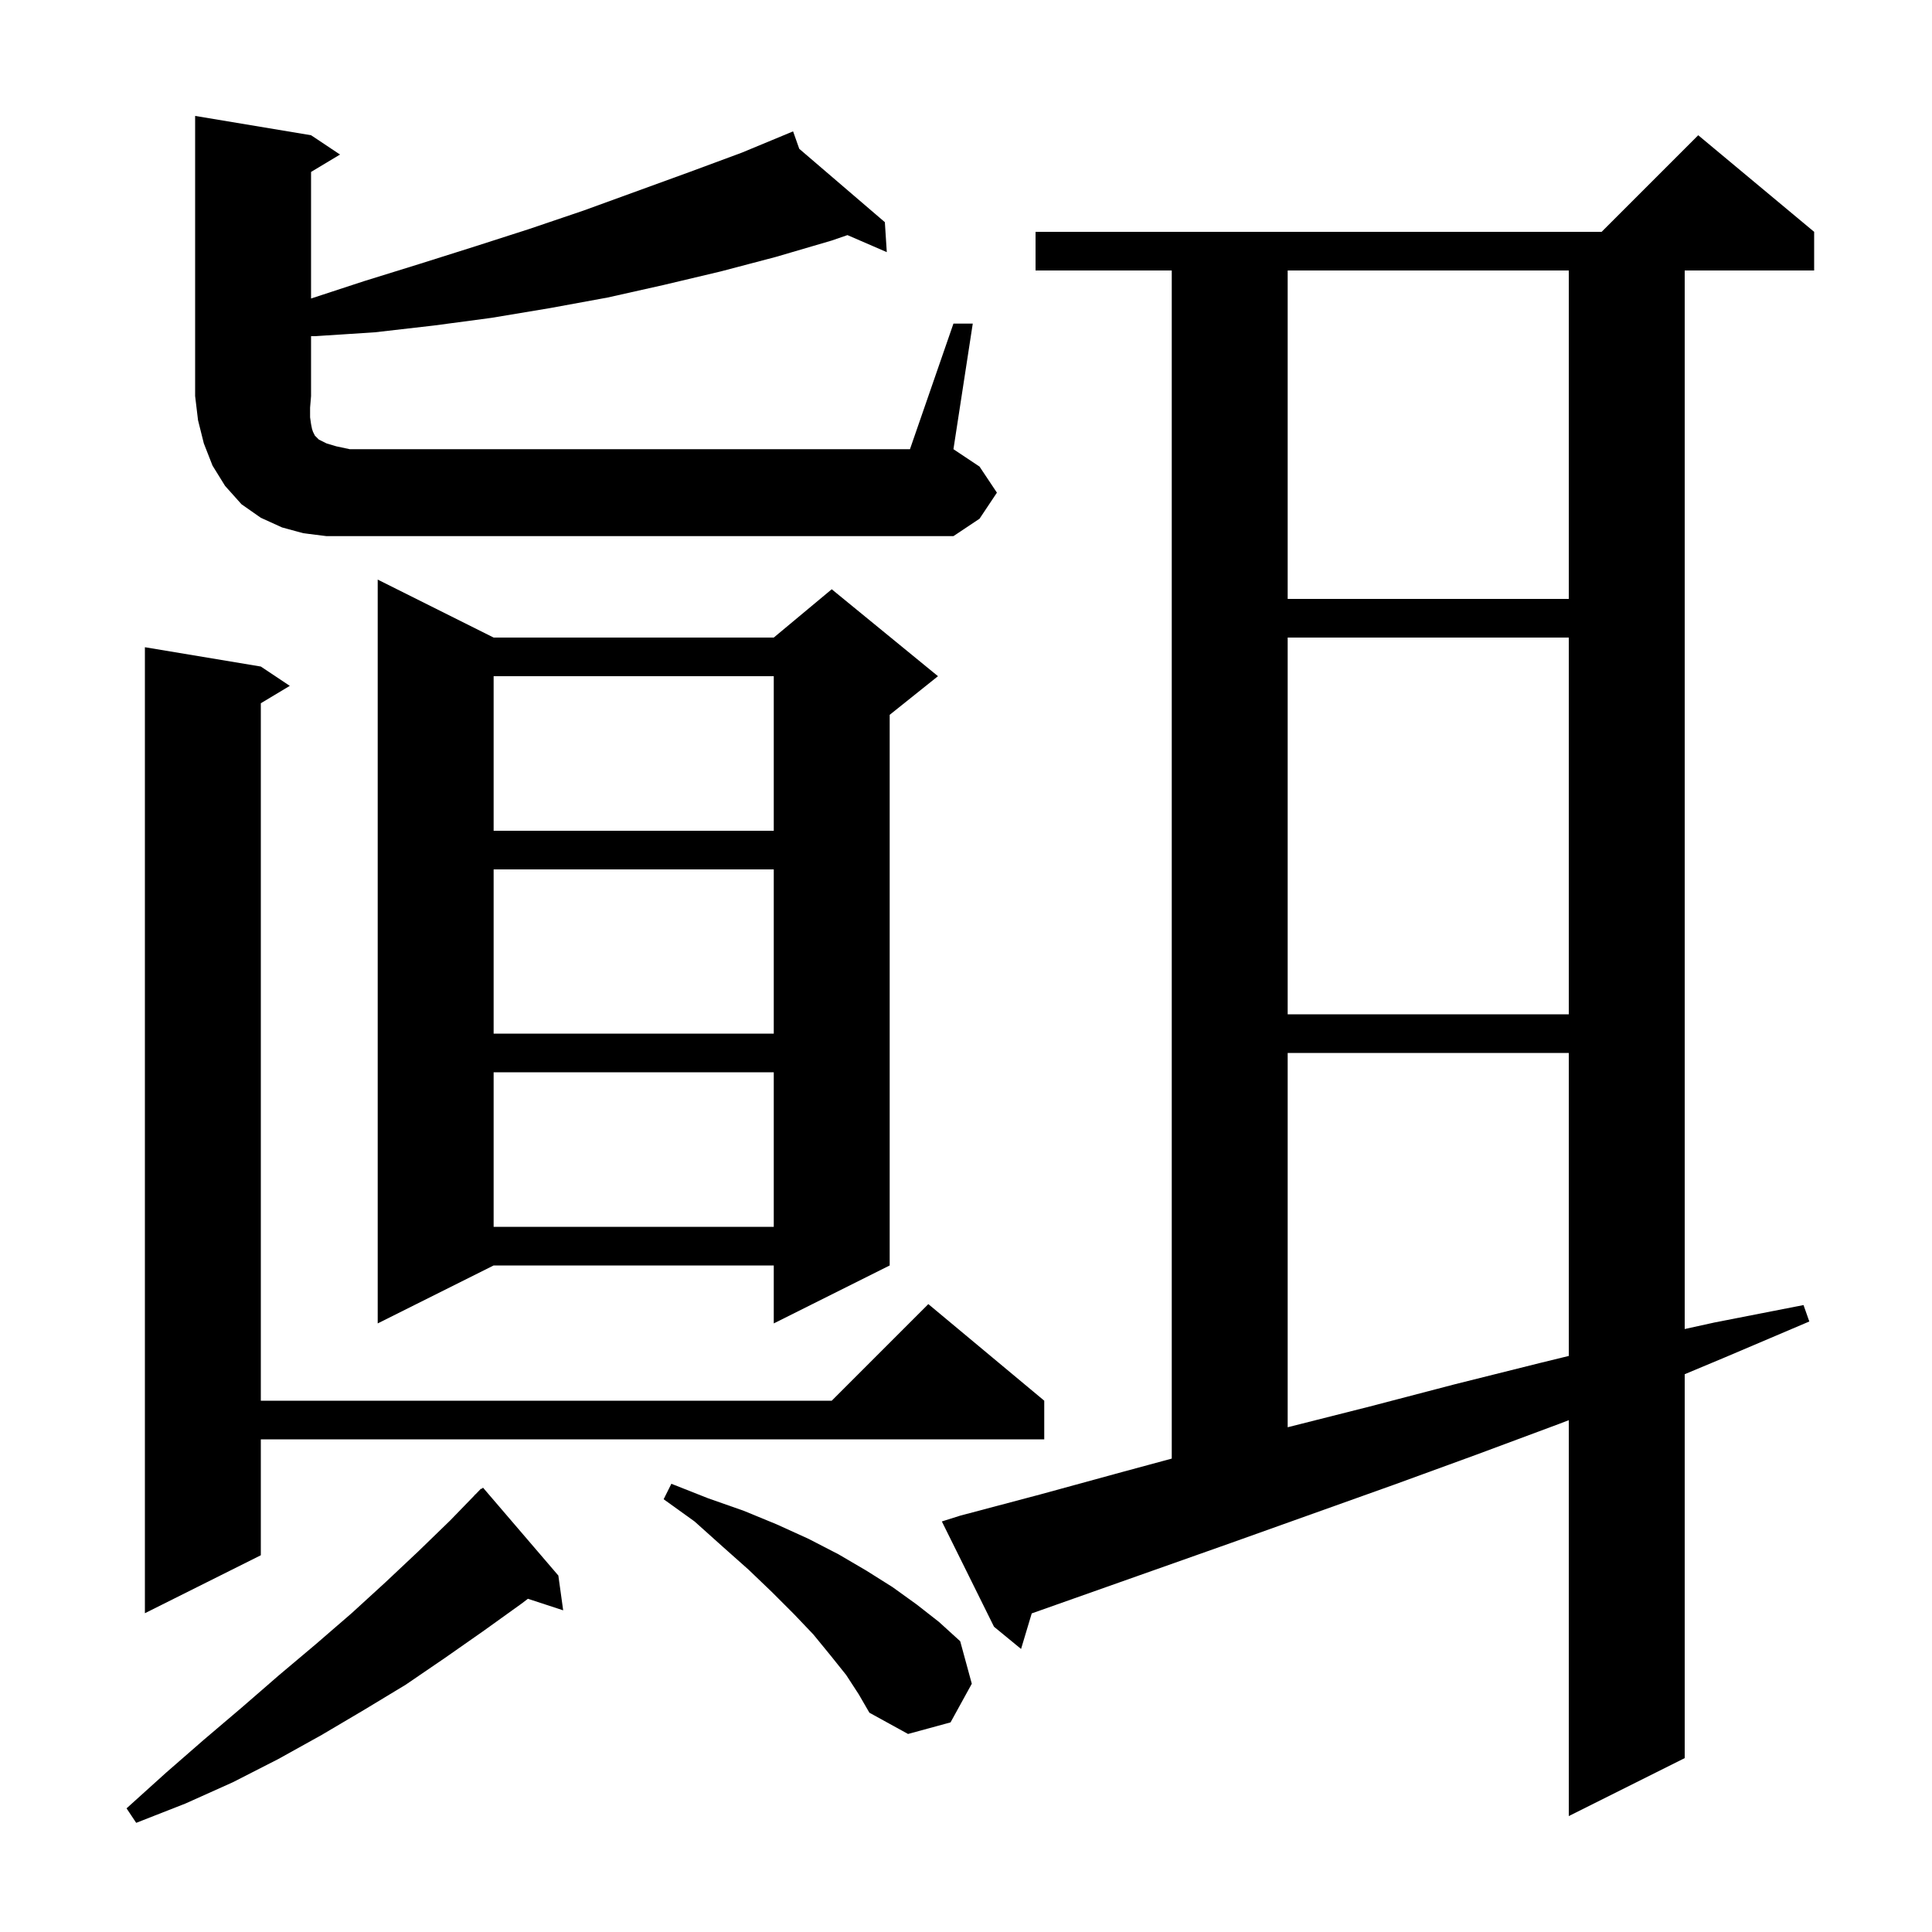 <svg xmlns="http://www.w3.org/2000/svg" xmlns:xlink="http://www.w3.org/1999/xlink" version="1.1" baseProfile="full" viewBox="0 0 200 200" width="200" height="200">
<g fill="black">
<path d="M 57.8 163.1 L 58.3 166.7 L 54.649 165.505 L 54.0 166.0 L 50.1 168.8 L 46.1 171.6 L 42.0 174.4 L 37.7 177.0 L 33.3 179.6 L 28.8 182.1 L 24.1 184.5 L 19.2 186.7 L 14.1 188.7 L 13.1 187.2 L 17.2 183.5 L 21.1 180.1 L 25.1 176.7 L 28.9 173.4 L 32.7 170.2 L 36.4 167.0 L 39.9 163.8 L 43.3 160.6 L 46.6 157.4 L 49.111 154.811 L 49.1 154.8 L 49.254 154.663 L 49.8 154.1 L 49.839 154.143 L 50.0 154.0 Z M 99.4 156.9 L 107.7 154.7 L 116.1 152.4 L 121.3 150.993 L 121.3 28.0 L 107.2 28.0 L 107.2 24.0 L 165.8 24.0 L 175.8 14.0 L 187.8 24.0 L 187.8 28.0 L 174.4 28.0 L 174.4 137.581 L 177.5 136.9 L 186.7 135.1 L 187.3 136.8 L 178.6 140.5 L 174.4 142.258 L 174.4 182.0 L 162.4 188.0 L 162.4 147.016 L 161.4 147.4 L 152.8 150.6 L 144.3 153.7 L 127.5 159.7 L 106.804 167.019 L 105.7 170.7 L 102.9 168.4 L 97.5 157.5 Z M 87.6 173.4 L 86.0 171.4 L 84.2 169.2 L 82.2 167.1 L 79.9 164.8 L 77.5 162.5 L 74.8 160.1 L 71.9 157.5 L 68.7 155.2 L 69.5 153.6 L 73.3 155.1 L 77.0 156.4 L 80.4 157.8 L 83.7 159.3 L 86.8 160.9 L 89.7 162.6 L 92.4 164.3 L 94.9 166.1 L 97.2 167.9 L 99.4 169.9 L 100.6 174.3 L 98.4 178.3 L 94.0 179.5 L 90.0 177.3 L 88.9 175.4 Z M 27.0 69.0 L 30.0 71.0 L 27.0 72.8 L 27.0 145.0 L 86.1 145.0 L 96.1 135.0 L 108.1 145.0 L 108.1 149.0 L 27.0 149.0 L 27.0 161.0 L 15.0 167.0 L 15.0 67.0 Z M 133.3 109.0 L 133.3 147.749 L 141.8 145.6 L 150.6 143.3 L 159.4 141.1 L 162.4 140.367 L 162.4 109.0 Z M 51.1 66.0 L 80.1 66.0 L 86.1 61.0 L 97.1 70.0 L 92.1 74.0 L 92.1 131.0 L 80.1 137.0 L 80.1 131.0 L 51.1 131.0 L 39.1 137.0 L 39.1 60.0 Z M 51.1 111.0 L 51.1 127.0 L 80.1 127.0 L 80.1 111.0 Z M 51.1 90.0 L 51.1 107.0 L 80.1 107.0 L 80.1 90.0 Z M 133.3 66.0 L 133.3 105.0 L 162.4 105.0 L 162.4 66.0 Z M 51.1 70.0 L 51.1 86.0 L 80.1 86.0 L 80.1 70.0 Z M 133.3 28.0 L 133.3 62.0 L 162.4 62.0 L 162.4 28.0 Z M 98.7 33.5 L 100.7 33.5 L 98.7 46.5 L 101.4 48.3 L 103.2 51.0 L 101.4 53.7 L 98.7 55.5 L 33.8 55.5 L 31.4 55.2 L 29.2 54.6 L 27.0 53.6 L 25.0 52.2 L 23.3 50.3 L 22.0 48.2 L 21.1 45.9 L 20.5 43.5 L 20.2 41.0 L 20.2 12.0 L 32.2 14.0 L 35.2 16.0 L 32.2 17.8 L 32.2 30.902 L 37.7 29.1 L 43.5 27.3 L 49.2 25.5 L 54.8 23.7 L 60.4 21.8 L 71.4 17.8 L 76.8 15.8 L 81.106 14.013 L 81.1 14.0 L 81.112 14.01 L 82.1 13.6 L 82.739 15.405 L 91.6 23.0 L 91.8 26.1 L 87.728 24.338 L 86.1 24.9 L 80.3 26.6 L 74.6 28.1 L 68.7 29.5 L 62.9 30.8 L 56.9 31.9 L 50.9 32.9 L 44.9 33.7 L 38.8 34.4 L 32.6 34.8 L 32.2 34.8 L 32.2 41.0 L 32.1 42.2 L 32.1 43.2 L 32.2 43.9 L 32.3 44.4 L 32.4 44.7 L 32.6 45.1 L 33.0 45.5 L 33.8 45.9 L 34.8 46.2 L 36.2 46.5 L 94.2 46.5 Z " />
</g>
</svg>
